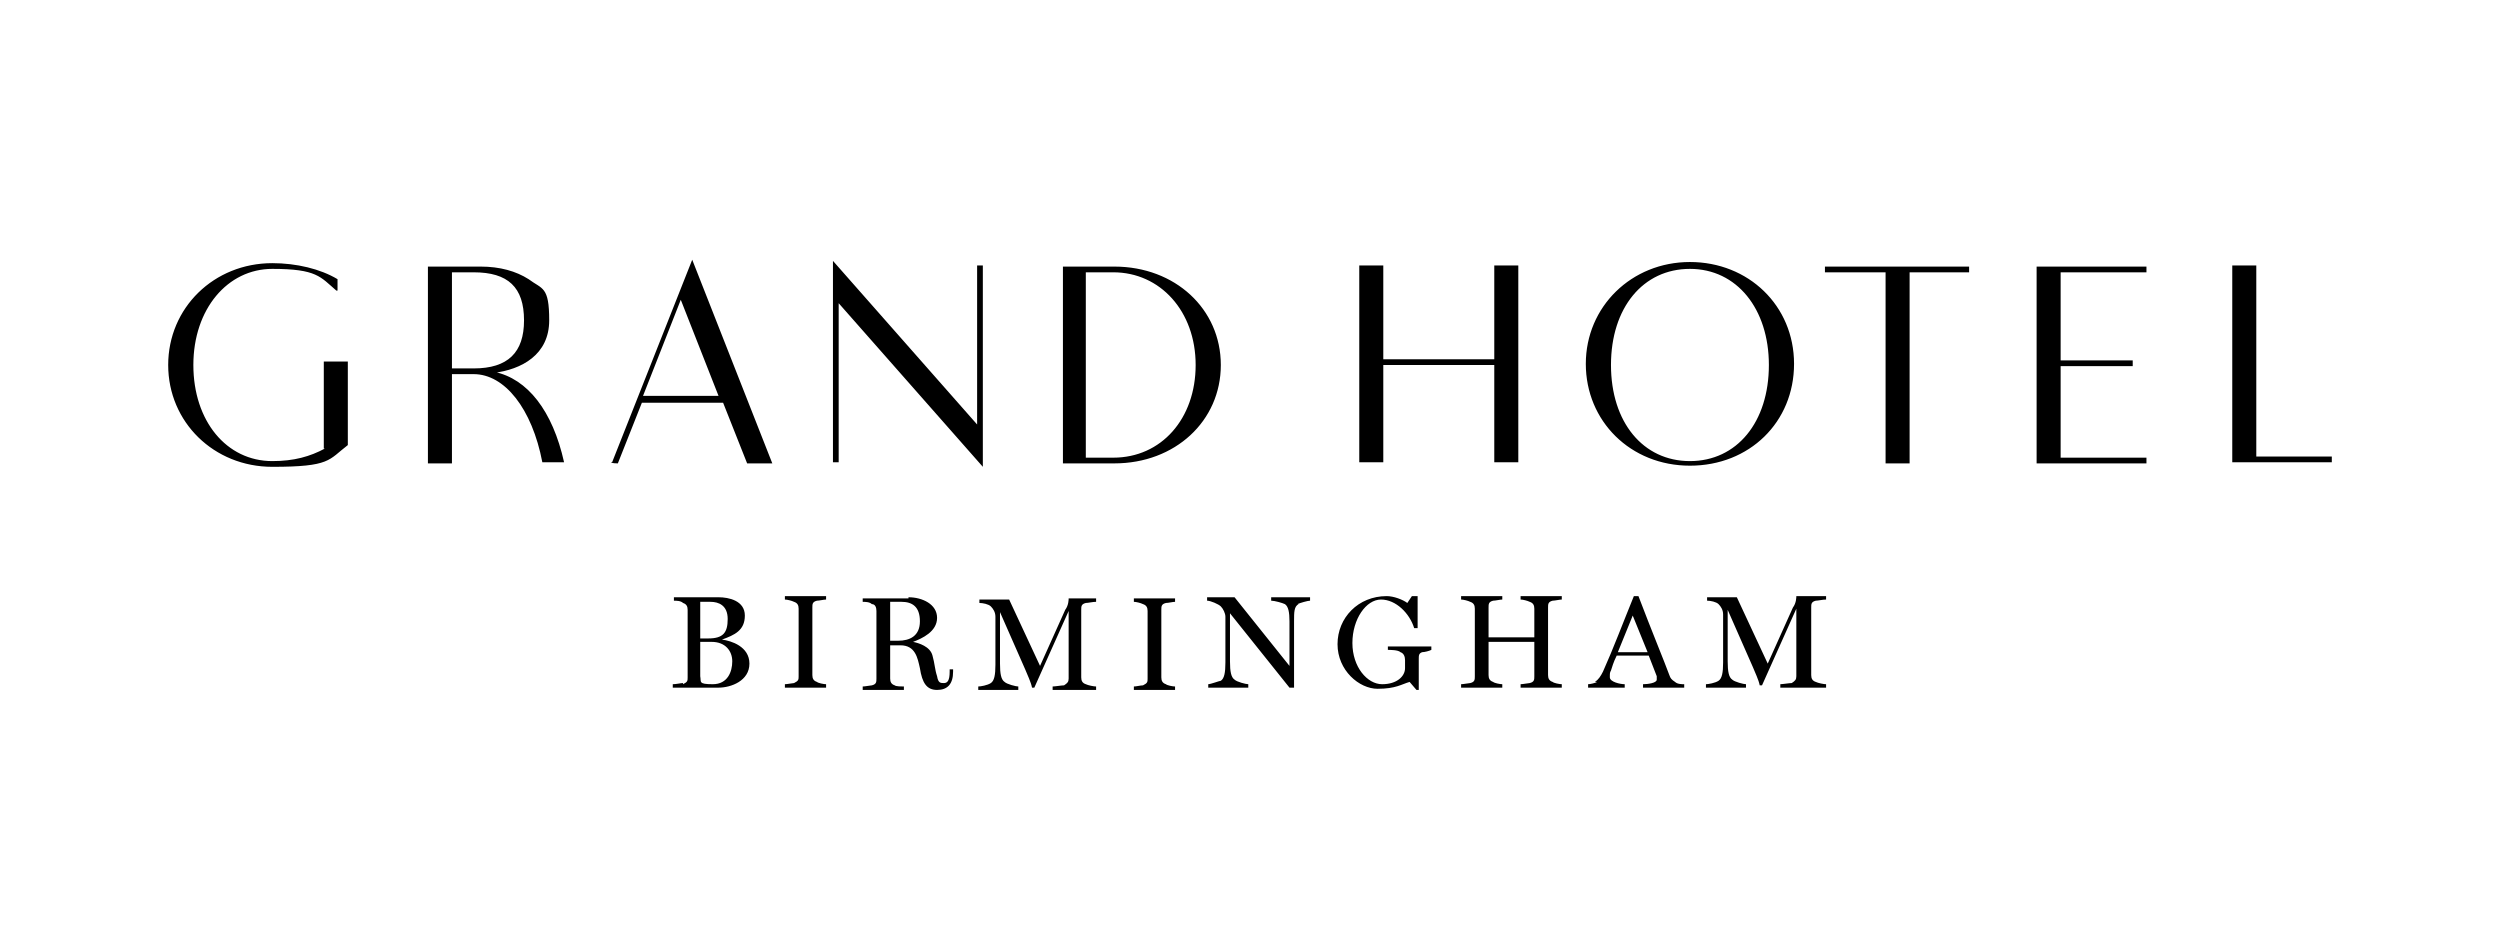 <?xml version="1.0" encoding="UTF-8"?> <svg xmlns="http://www.w3.org/2000/svg" version="1.1" viewBox="0 0 218.5 83.1"><path d="M141.4,57l1.3-3.2,1.3,3.2h-2.5ZM139.6,59.6c-.2.1-.6.2-.8.2v.3h3.2v-.3c-.4,0-1.3-.2-1.3-.6s0-.4.1-.6c.1-.3.2-.7.5-1.3h2.8l.7,1.8c0,0,0,.2,0,.3,0,.3-.8.4-1.2.4v.3h3.6v-.3c-.2,0-.6,0-.8-.2-.3-.2-.4-.3-.5-.6-.4-1.1-1.6-4-2.7-6.9h-.4c-.9,2.2-1.8,4.6-2.7,6.6-.2.4-.4.7-.7.9M102.7,52.3h-3.6v.3c.2,0,.6.1.8.2.3.1.4.3.4.6v5.9c0,.3,0,.4-.4.6-.2,0-.6.1-.8.1v.3h3.6v-.3c-.2,0-.7-.1-.8-.2-.3-.1-.4-.3-.4-.6v-5.9c0-.3,0-.5.4-.6.2,0,.6-.1.8-.1v-.3ZM78.8,52.6c.9,0,1.6.4,1.6,1.7s-.9,1.7-1.9,1.7h-.7v-3.4h1ZM79.4,52.3h-4v.3c.2,0,.6,0,.8.2.3,0,.4.3.4.6v5.9c0,.3,0,.5-.4.6-.1,0-.6.1-.8.1v.3h3.6v-.3c-.2,0-.7,0-.8-.1-.3-.1-.4-.3-.4-.6v-2.9h.9c1.3,0,1.5,1.1,1.7,2,.2,1.3.6,1.9,1.5,1.9s1.4-.5,1.4-1.6v-.2h-.3v.2c0,.8-.2,1-.5,1s-.5,0-.6-.6c-.2-.6-.2-1.1-.4-1.8-.2-.8-1.2-1.1-1.7-1.2h0c.8-.3,2.1-.9,2.1-2.1s-1.3-1.8-2.5-1.8M61.2,52.6c.3,0,.7,0,.9,0,.7,0,1.5.3,1.5,1.5s-.4,1.7-1.7,1.7h-.7v-3.2ZM61.2,56.1c.2,0,.8,0,1,0,1.2,0,1.8.8,1.8,1.7s-.4,2-1.7,2-1-.2-1.1-.7v-2.9ZM59.7,59.7c-.2,0-.6.1-.9.1v.3h4c1.1,0,2.7-.6,2.7-2.1s-1.6-2-2.4-2.1h0c1.1-.4,2-.8,2-2.1s-1.4-1.6-2.3-1.6h-3.9v.3c.2,0,.6,0,.8.2.3.1.4.3.4.6v5.9c0,.3,0,.4-.4.6M68.6,60.1h3.6v-.3c-.2,0-.7-.1-.8-.2-.3-.1-.4-.3-.4-.6v-5.9c0-.3,0-.5.4-.6.2,0,.6-.1.8-.1v-.3h-3.6v.3c.2,0,.6.1.8.2.3.1.4.3.4.6v5.9c0,.3,0,.4-.4.6-.1,0-.6.1-.8.1v.3ZM96,52.3h-2.6c0,.1,0,.6-.3,1l-2.2,4.9-2.7-5.8h-2.6v.3c.3,0,.8.1,1,.3.2.2.4.5.4.9v4.2c0,.9-.1,1.4-.4,1.6-.3.2-.9.3-1.1.3v.3h3.5v-.3c-.2,0-1-.2-1.2-.4-.3-.2-.4-.7-.4-1.6v-4.5l2.2,5c.2.5.5,1.1.6,1.6h.2l3-6.7v5.9c0,.3-.1.4-.4.6-.2,0-.8.1-1,.1v.3h3.8v-.3c-.2,0-.7-.1-.9-.2-.3-.1-.4-.3-.4-.6v-5.9c0-.3,0-.5.4-.6.2,0,.6-.1.9-.1v-.3ZM113.4,52.8c.2-.1.9-.3,1.1-.3v-.3h-3.4v.3c.3,0,1,.2,1.2.3.3.2.4.7.4,1.5v3.9l-4.8-6h-2.4v.3c.3,0,1,.3,1.2.5.2.2.4.6.4.9v4c0,.9-.1,1.4-.4,1.6-.1,0-.9.3-1.1.3v.3h3.5v-.3c-.2,0-1-.2-1.2-.4-.3-.2-.4-.7-.4-1.6v-4.2l5.2,6.5h.4v-5.8c0-.8,0-1.3.4-1.5M121.2,52.1c-2.5,0-4.3,1.9-4.3,4.2s1.9,3.9,3.5,3.9,2.1-.4,2.8-.6l.6.7h.2v-2.7c0-.3,0-.5.3-.6.2,0,.6-.1.8-.2v-.3h-3.8v.3c.2,0,.9,0,1.1.2.3.1.4.4.4.7v.7c0,.7-.7,1.4-2,1.4s-2.6-1.5-2.6-3.6,1.2-3.8,2.5-3.8,2.5,1.2,2.9,2.5h.3v-2.8h-.5l-.4.6c-.4-.3-1.2-.6-1.8-.6M132.9,60.1h3.6v-.3c-.2,0-.7-.1-.8-.2-.3-.1-.4-.3-.4-.6v-5.9c0-.3,0-.5.4-.6.2,0,.6-.1.8-.1v-.3h-3.6v.3c.2,0,.6.1.8.2.3.1.4.3.4.6v2.5h-4v-2.6c0-.3,0-.5.4-.6.2,0,.6-.1.8-.1v-.3h-3.6v.3c.2,0,.6.1.8.2.3.1.4.3.4.6v5.9c0,.3,0,.5-.4.6-.1,0-.6.1-.8.1v.3h3.6v-.3c-.2,0-.7-.1-.8-.2-.3-.1-.4-.3-.4-.6v-2.9h4v3c0,.3,0,.5-.4.6-.1,0-.6.1-.8.1v.3ZM155.8,60.1h3.8v-.3c-.2,0-.7-.1-.9-.2-.3-.1-.4-.3-.4-.6v-5.9c0-.3,0-.5.4-.6.2,0,.6-.1.9-.1v-.3h-2.6c0,.1,0,.6-.3,1l-2.2,4.9-2.7-5.8h-2.6v.3c.3,0,.8.1,1,.3.2.2.4.5.4.9v4.2c0,.9-.1,1.4-.4,1.6-.3.2-.9.3-1.1.3v.3h3.5v-.3c-.2,0-1-.2-1.2-.4-.3-.2-.4-.7-.4-1.6v-4.5l2.2,5c.2.5.5,1.1.6,1.6h.2l3-6.7v5.9c0,.3-.1.4-.4.6-.2,0-.8.1-1,.1v.3M197.2,39.9v-16.7h-2.1v17.2h8.7v-.5h-6.6M85.4,37.1l-12.6-14.3v17.6h.5v-13.9l12.6,14.3v-17.6h-.5v13.9M56.2,34.6l3.3-8.4,3.3,8.4h-6.7ZM53.4,40.4h0c0,.1.6.1.6.1l2.1-5.3h7.1l2.1,5.3h2.2l-7-17.8-7,17.7M28.4,39.2c-1.3.7-2.7,1.1-4.6,1.1-4,0-6.9-3.5-6.9-8.4s3-8.4,6.9-8.4,4.2.7,5.6,1.9h.1c0,.1,0-1,0-1h0c-1.5-.9-3.6-1.4-5.7-1.4-5.1,0-9.1,3.9-9.1,8.9s4,8.9,9.1,8.9,4.9-.6,6.6-1.9h0v-7.3h-2.1v7.6M154.6,31.9c0,5-2.8,8.4-6.9,8.4s-6.9-3.4-6.9-8.4,2.8-8.4,6.9-8.4,6.9,3.5,6.9,8.4ZM147.7,22.9c-5.1,0-9.1,3.9-9.1,8.9s3.9,8.9,9.1,8.9,9.1-3.8,9.1-8.9-4-8.9-9.1-8.9M159.6,23.8h5.2v16.7h2.1v-16.7h5.2v-.5h-12.6v.5M130.6,31.4h-9.7v-8.2h-2.1v17.2h2.1v-8.5h9.7v8.5h2.1v-17.2h-2.1v8.2M104.5,31.9c0,4.7-3,8.1-7.2,8.1h-2.4v-16.2h2.4c4.1,0,7.2,3.4,7.2,8.1ZM97.4,23.3h-4.5v17.2h4.5c5.3,0,9.3-3.7,9.3-8.6s-4-8.6-9.3-8.6M178,40.5h9.6v-.5h-7.5v-8h6.3v-.5h-6.3v-7.7h7.5v-.5h-9.6v17.2M45.8,28c0,2.8-1.4,4.2-4.4,4.2h-1.9v-8.4h1.9c3,0,4.4,1.3,4.4,4.2ZM43.1,32.6c2.5-.3,4.9-1.6,4.9-4.6s-.6-2.7-1.8-3.6c-1.1-.7-2.5-1.1-4.2-1.1h-4.6v17.2h2.1v-7.8h1.9c2.7,0,5.1,3,6,7.7h0c0,0,1.9,0,1.9,0h0c-1-4.5-3.2-7.3-6.1-7.9"></path></svg> 